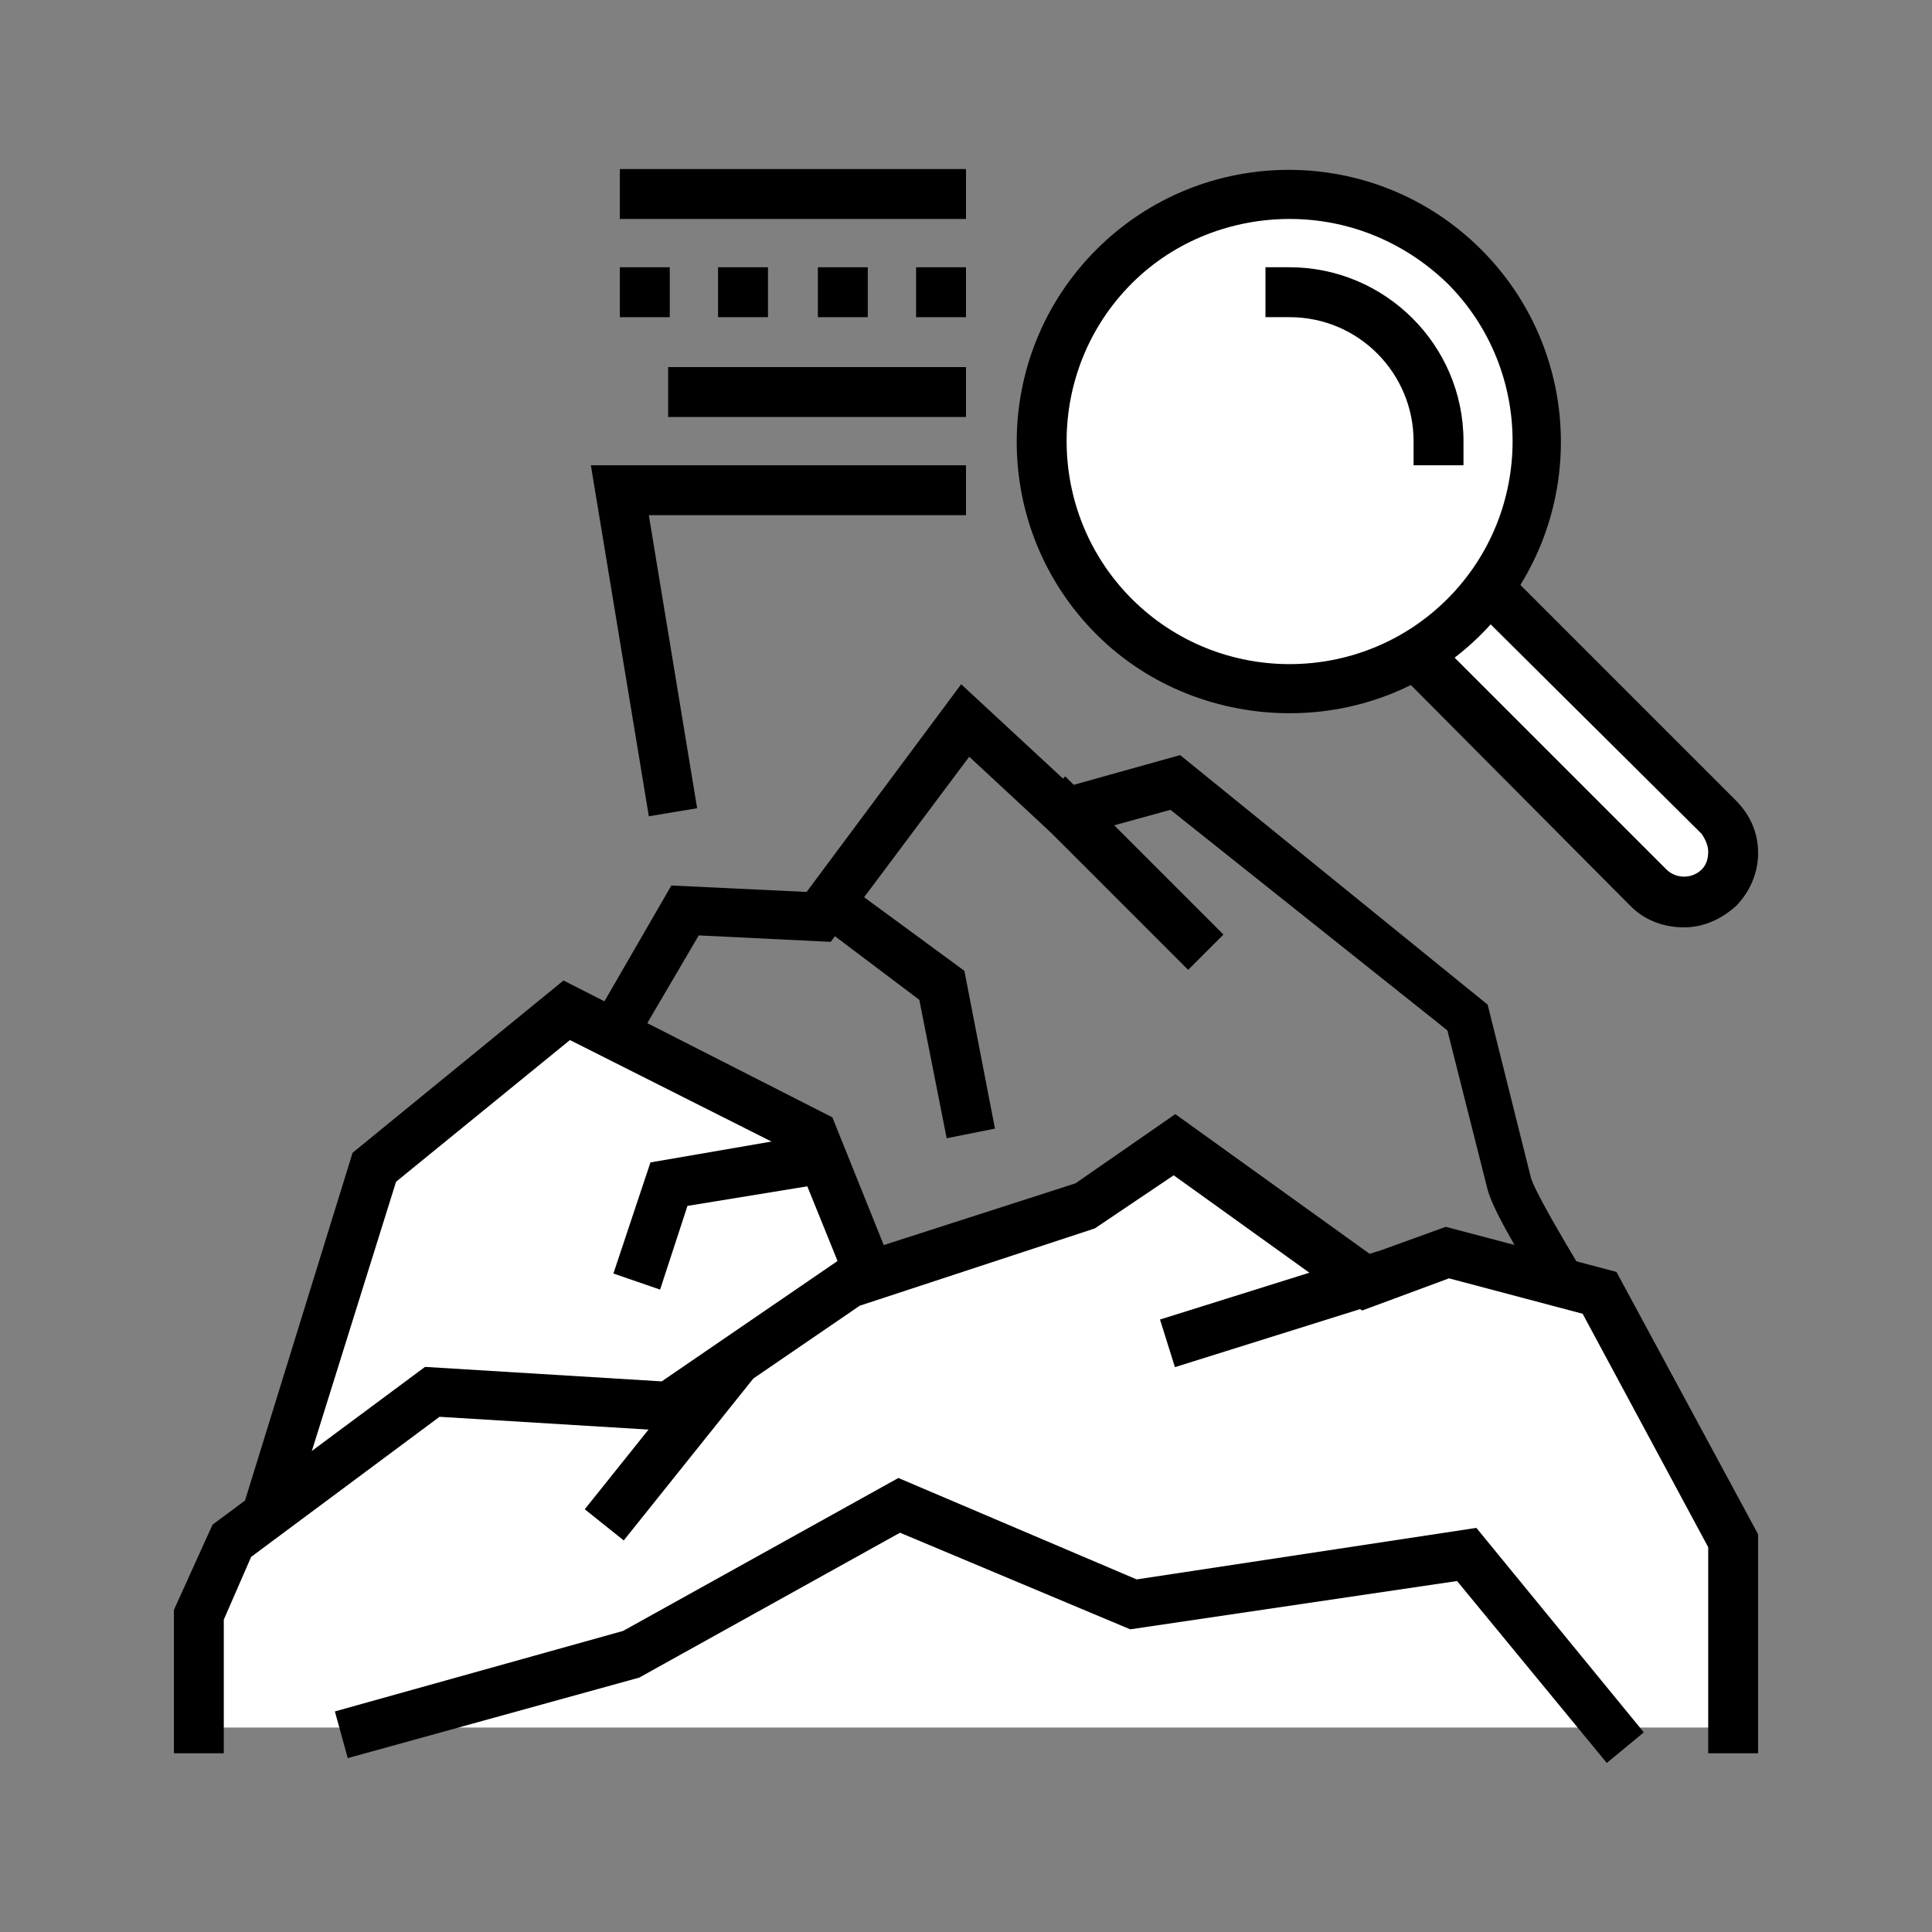 <?xml version="1.0" encoding="UTF-8"?>
<!-- Generator: Adobe Illustrator 21.0.2, SVG Export Plug-In . SVG Version: 6.00 Build 0)  -->
<svg xmlns="http://www.w3.org/2000/svg" xmlns:xlink="http://www.w3.org/1999/xlink" version="1.1" id="Layer_1" x="0px" y="0px" viewBox="0 0 120 120" style="enable-background:new 0 0 120 120;" xml:space="preserve">
<rect x="0" y="0" width="120" height="120" fill="#808080" stroke="none"/>
<style type="text/css">
	.st0{clip-path:url(#SVGID_2_);fill:#FFFFFF;}
	.st1{clip-path:url(#SVGID_2_);}
	.st2{fill:#FFFFFF;}
</style>
<g>
	<defs>
		<rect id="SVGID_1_" x="10.8" y="10.5" width="98.4" height="99"></rect>
	</defs>
	<clipPath id="SVGID_2_">
		<use xlink:href="#SVGID_1_" style="overflow:visible;"></use>
	</clipPath>
	<path class="st0" d="M107.9,54l-2.2,2.2c-0.3,0.3-0.7,0.4-1.1,0.4c-0.4,0-0.8-0.1-1.1-0.4L87.2,39.9l4.3-4.3l16.3,16.3   c0.3,0.3,0.4,0.7,0.4,1.1S108.2,53.7,107.9,54"></path>
	<path class="st1" d="M89.4,39.9L103.5,54c0.6,0.6,1.6,0.6,2.2,0c0.3-0.3,0.4-0.7,0.4-1.1c0-0.4-0.2-0.8-0.4-1.1L91.5,37.7   L89.4,39.9z M104.6,57.6c-1.2,0-2.4-0.4-3.3-1.3L85,39.9l6.5-6.5l16.3,16.3c0.9,0.9,1.4,2,1.4,3.3c0,1.2-0.5,2.4-1.4,3.3   C106.9,57.1,105.8,57.6,104.6,57.6"></path>
	<path class="st0" d="M90.9,16.5c6,6,6,15.7,0,21.7c-6,6-15.7,6-21.7,0c-6-6-6-15.7,0-21.7C75.2,10.5,84.9,10.5,90.9,16.5"></path>
	<path class="st1" d="M80.1,13.6c-3.5,0-7.1,1.3-9.8,4c-5.4,5.4-5.4,14.2,0,19.6c5.4,5.4,14.2,5.4,19.6,0c5.4-5.4,5.4-14.2,0-19.6   C87.1,14.9,83.6,13.6,80.1,13.6 M80.1,44.3c-4.3,0-8.7-1.6-12-4.9c-6.6-6.6-6.6-17.3,0-23.9c6.6-6.6,17.3-6.6,23.9,0   c6.6,6.6,6.6,17.3,0,23.9C88.7,42.7,84.4,44.3,80.1,44.3"></path>
	<path class="st1" d="M90.9,28.9h-3.1v-1.5c0-4.2-3.4-7.7-7.7-7.7h-1.5v-3.1h1.5c5.9,0,10.8,4.8,10.8,10.8V28.9z"></path>
	<path class="st1" d="M32.9,73.2L32.9,73.2L32.9,73.2z M26.6,81.2l69.9,0.2c-1.5-2.5-3.7-6-4.1-7.5l-2.5-9.9L72.7,50.3l-6.9,1.9   L60.2,47l-8.6,11.5l-8.2-0.4l-9.5,16.2L26.6,81.2z M102.1,84.6l-83.3-0.3l12.9-12L41.7,55l8.4,0.4l9.6-12.9l6.8,6.3l6.8-1.9   l19.1,15.5l2.7,10.8c0.4,1.2,3.4,6.2,5.2,9L102.1,84.6z"></path>
</g>
<polygon class="st2" points="56.9,86.4 50.5,70.5 35.2,62.8 23.2,72.5 16.5,94.1 "></polygon>
<polygon points="17.5,96.1 14.6,95.2 21.9,71.6 35,60.9 51.7,69.4 58.9,87.3 56.1,88.4 49.3,71.6 35.4,64.6 24.6,73.4 "></polygon>
<polygon class="st2" points="107.7,107.3 107.7,95.7 99.4,80.3 89.9,77.8 84.9,79.7 73,71.1 67.5,74.9 52.7,79.7 41.6,87.4   26.8,86.5 14.4,95.7 12.3,100.3 12.3,107.3 "></polygon>
<polygon points="66.8,73.5 52.2,78.2 41.1,85.8 26.4,84.9 13.2,94.7 10.8,100 10.8,108.9 13.9,108.9 13.9,100.6 15.6,96.7 27.3,88   42,88.9 53.4,81.1 68,76.3 72.9,73 84.6,81.4 90,79.4 98.3,81.6 106.1,96.1 106.1,108.9 109.2,108.9 109.2,95.3 100.4,79 89.8,76.2   85.1,77.9 73,69.2 "></polygon>
<polygon points="38.7,101.3 20.8,106.3 21.6,109.2 39.7,104.2 55.9,95.2 70.2,101.2 90.5,98.2 99.8,109.5 102.1,107.6 91.7,94.9   70.6,98.1 55.8,91.8 "></polygon>
<rect x="68.5" y="47.3" transform="matrix(0.707 -0.707 0.707 0.707 -17.899 65.399)" width="3.1" height="13.9"></rect>
<polygon points="41,80.1 38.1,79.1 40.4,72.2 52,70.2 52.5,73.3 42.7,74.9 "></polygon>
<rect x="72.2" y="79.8" transform="matrix(0.954 -0.299 0.299 0.954 -20.689 27.417)" width="14.2" height="3.1"></rect>
<rect x="35.1" y="88.1" transform="matrix(0.625 -0.781 0.781 0.625 -54.423 66.093)" width="12.9" height="3.1"></rect>
<polygon points="58.8,70.7 57.1,62.1 50.2,56.9 52,54.5 59.9,60.3 61.8,70.1 "></polygon>
<polygon points="40.3,50.7 36.7,28.9 60,28.9 60,32 40.3,32 43.3,50.2 "></polygon>
<path d="M38.5,16.6h3.1v3.1h-3.1V16.6z M44.6,16.6h3.1v3.1h-3.1V16.6z M50.8,16.6h3.1v3.1h-3.1V16.6z M56.9,16.6H60v3.1h-3.1V16.6z"></path>
<rect x="38.5" y="10.5" width="21.5" height="3.1"></rect>
<rect x="41.5" y="22.8" width="18.5" height="3.1"></rect>
</svg>
